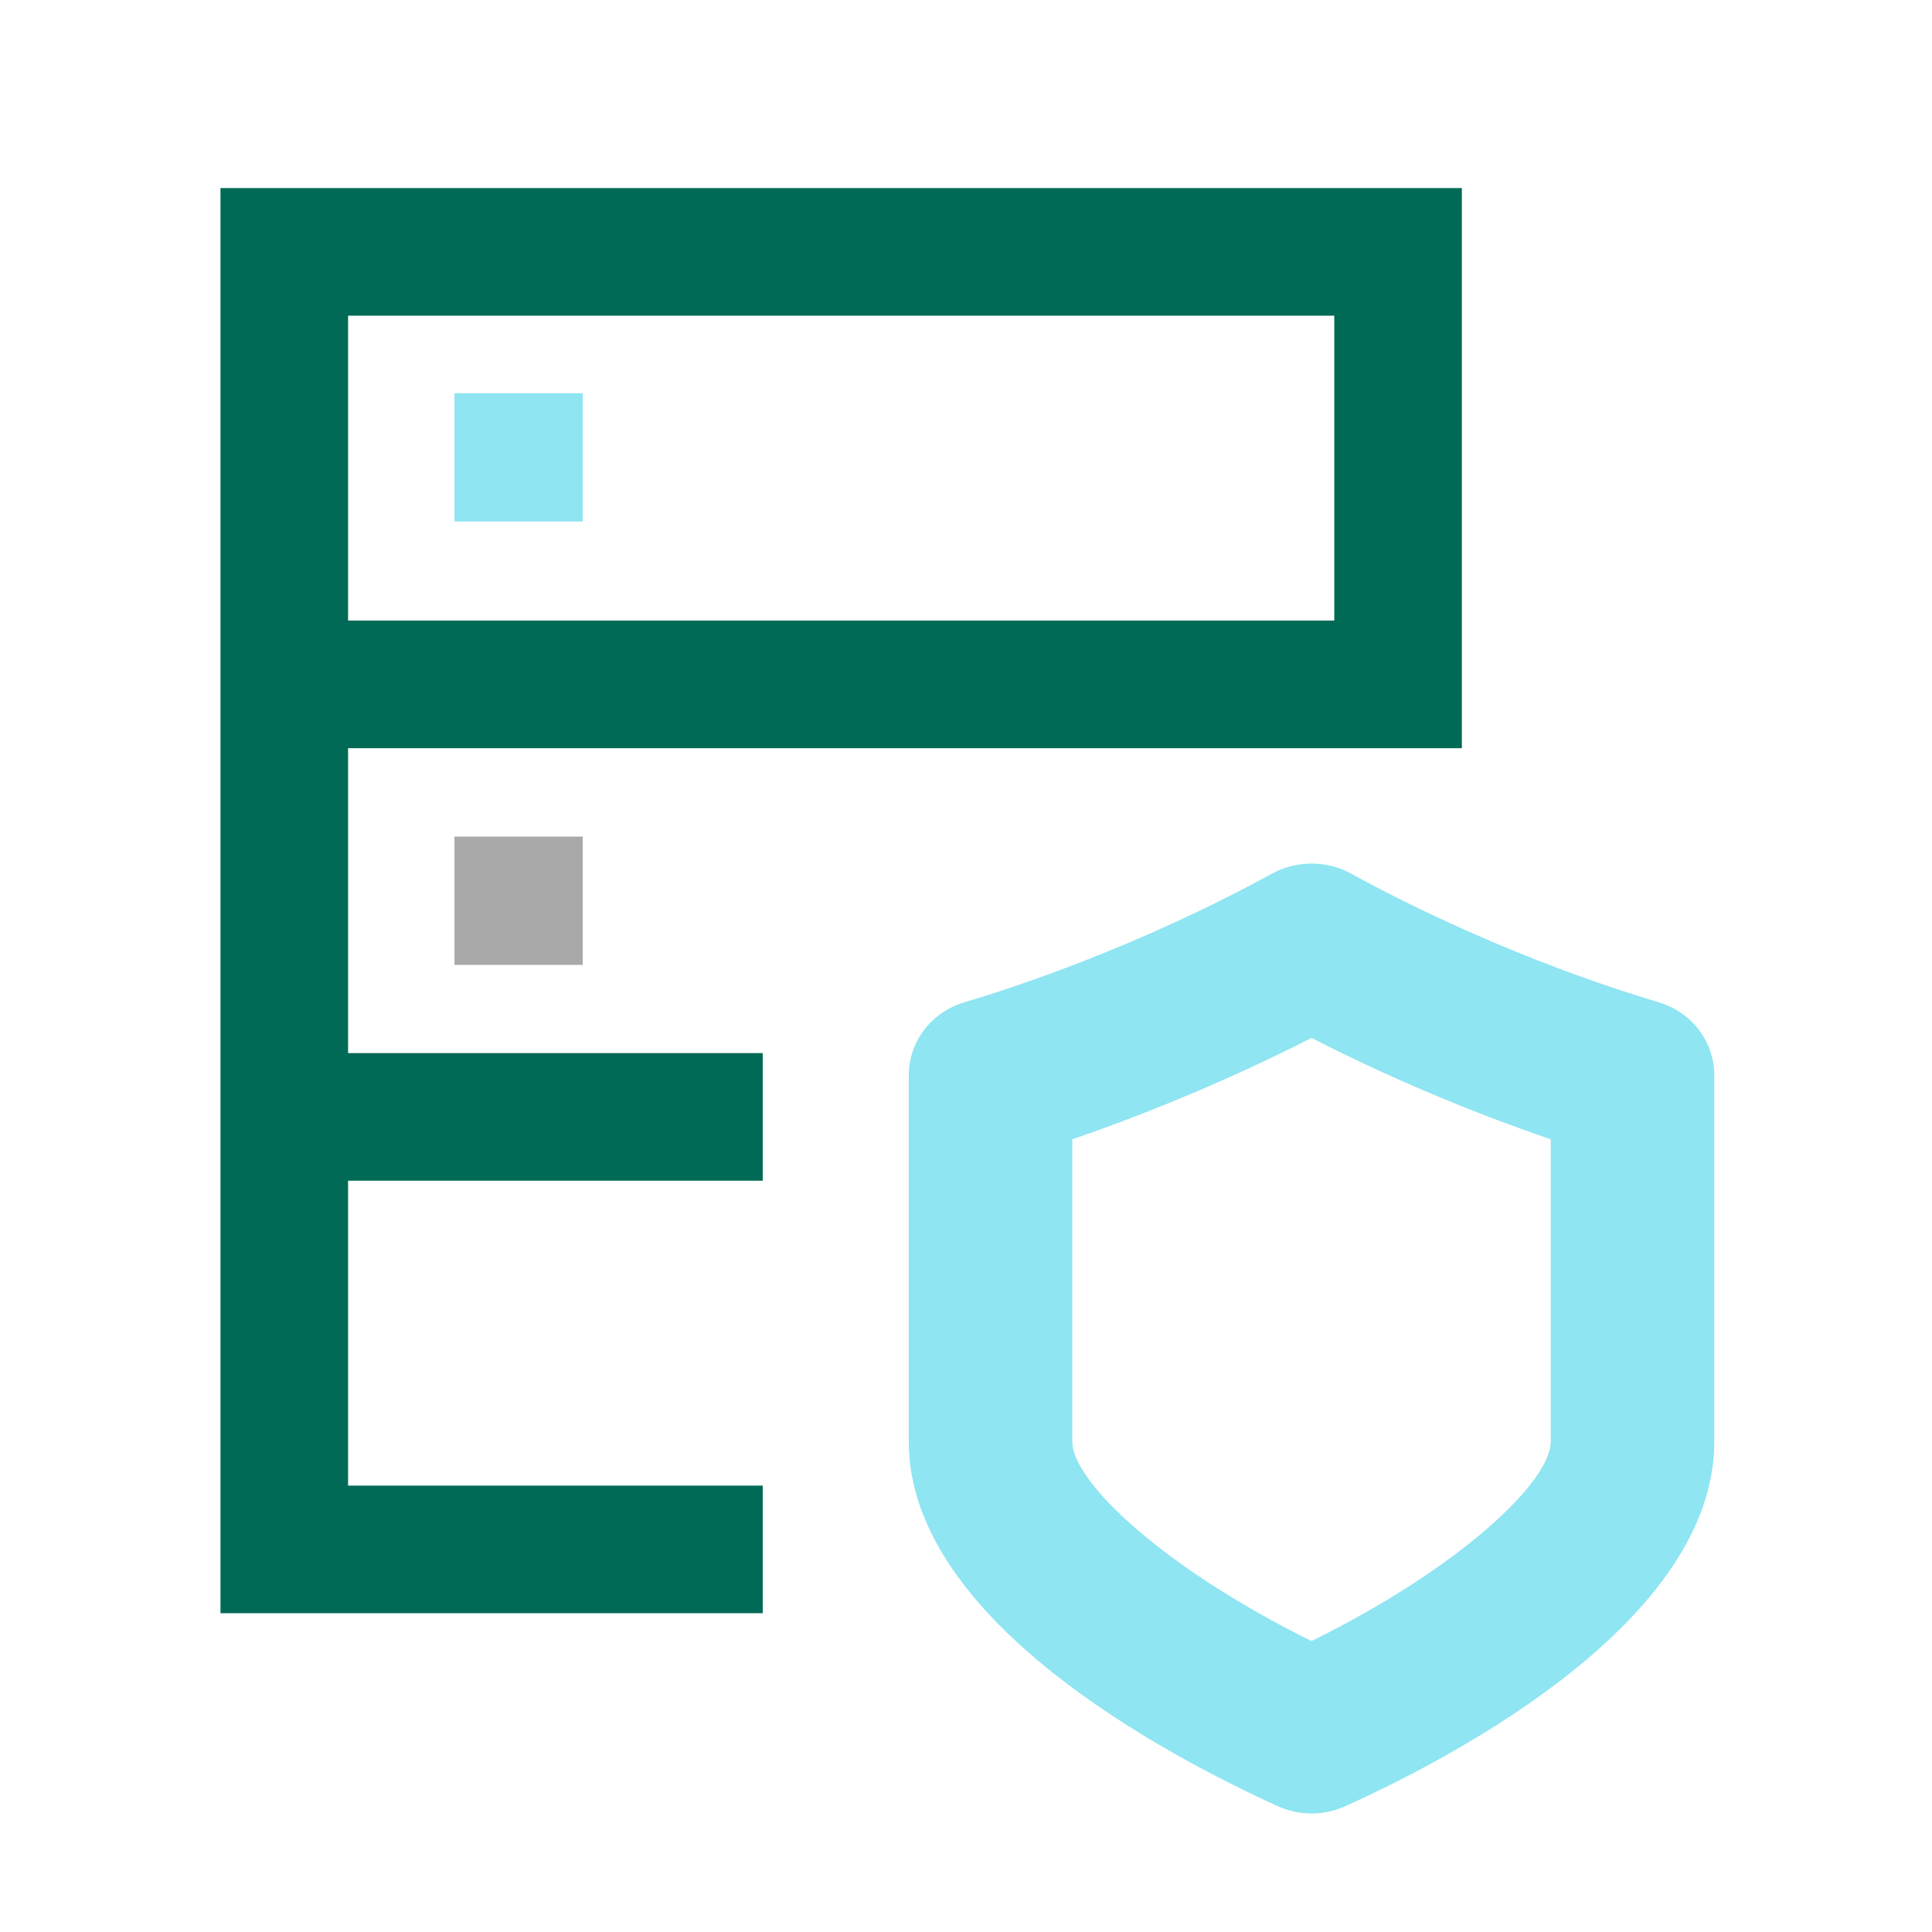 <?xml version="1.0" encoding="UTF-8"?><svg id="Layer_2" xmlns="http://www.w3.org/2000/svg" viewBox="0 0 87.06 87.06"><defs><style>.cls-1{fill:#a9a9a9;}.cls-2{stroke:#006a56;stroke-miterlimit:10;stroke-width:5.75px;}.cls-2,.cls-3{fill:none;}.cls-4{fill:#8fe5f2;}</style></defs><g id="Layer_1-2"><g><g><rect class="cls-4" x="20.48" y="17.72" width="5.78" height="5.78"/><rect class="cls-1" x="20.48" y="37.7" width="5.78" height="5.78"/><polyline class="cls-2" points="12.81 30.84 63 30.84 63 11.35 12.81 11.35 12.81 69.82 34.37 69.82"/><line class="cls-2" x1="11.81" y1="50.33" x2="34.37" y2="50.33"/><path class="cls-4" d="M74.73,45.16c-2.13-.63-7.76-2.46-13.88-5.81-1.06-.58-2.42-.58-3.5,0-6.12,3.35-11.75,5.18-13.88,5.81-1.51,.45-2.52,1.78-2.52,3.31v16.49c0,8.04,11.65,14.17,16.65,16.44,.47,.21,.98,.32,1.5,.32s1.02-.11,1.5-.32c5.01-2.26,16.65-8.39,16.65-16.44v-16.49c0-1.53-1.01-2.86-2.52-3.31Zm-4.85,19.8c0,1.81-4.09,5.69-10.78,8.99-6.68-3.3-10.78-7.18-10.78-8.99v-13.62c2.6-.89,6.52-2.4,10.78-4.57,4.25,2.18,8.17,3.68,10.78,4.57v13.62Z"/></g><rect class="cls-3" width="87.06" height="87.06"/></g></g></svg>